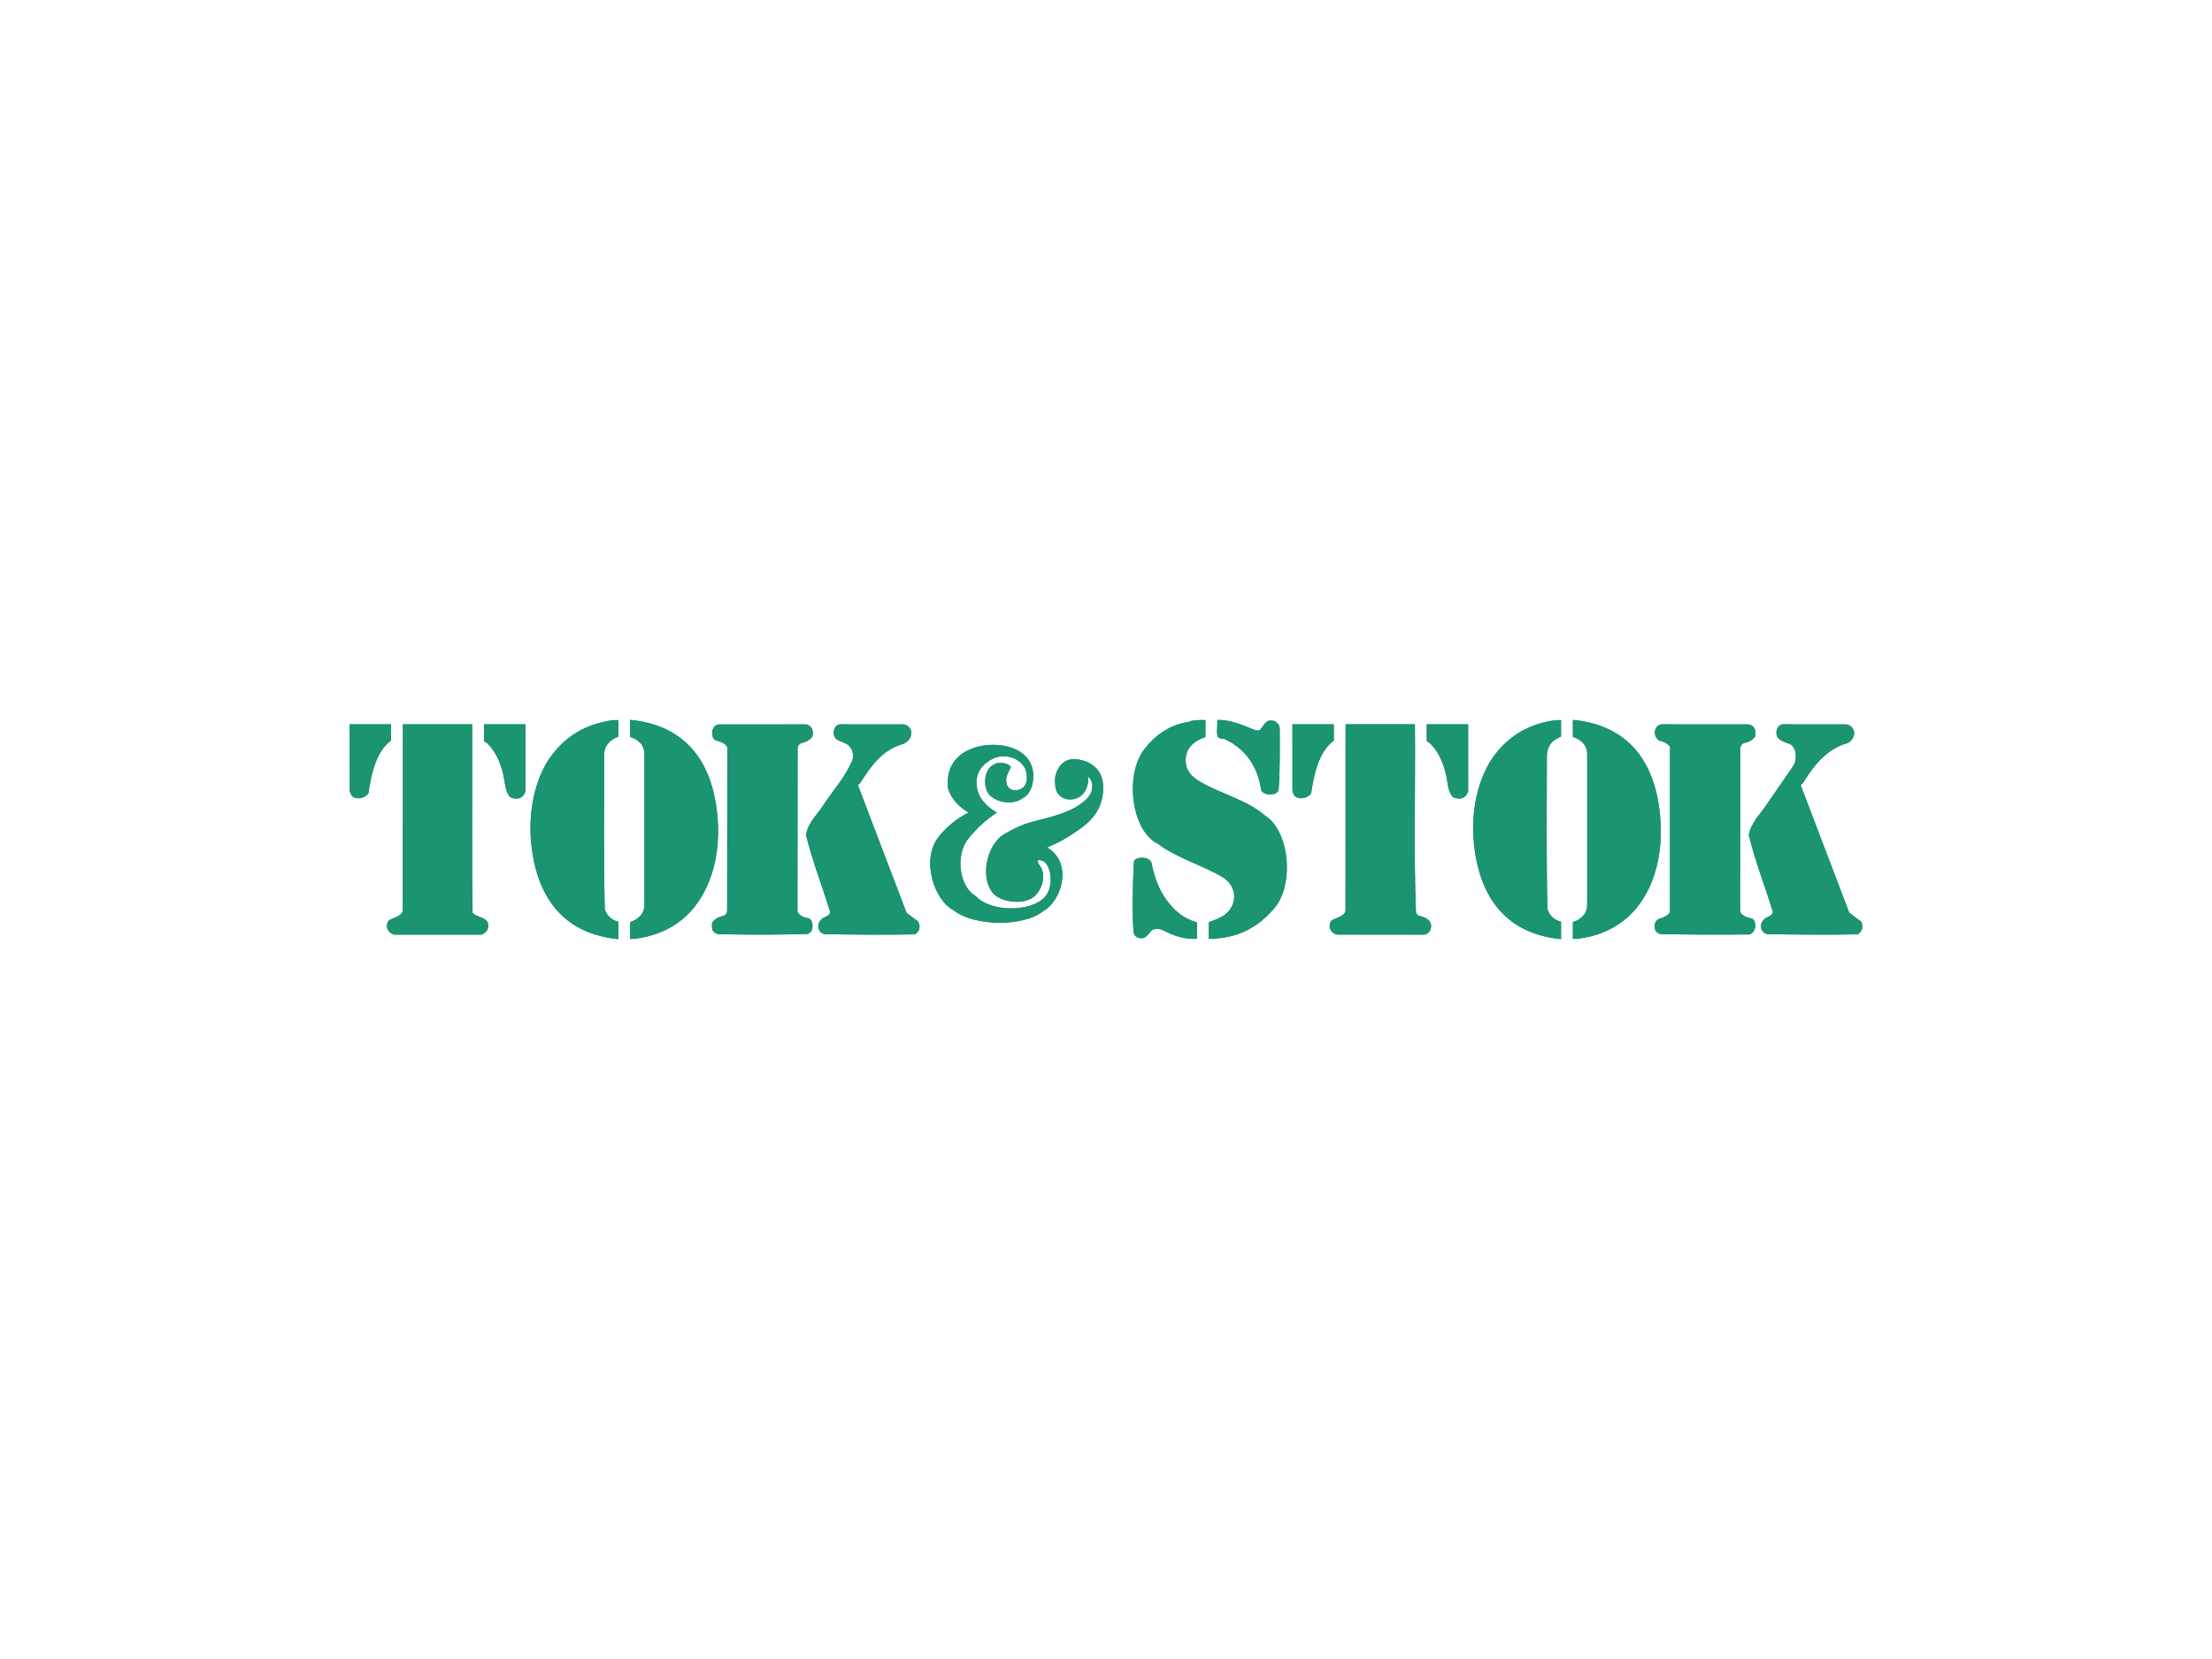 <?xml version="1.0" encoding="UTF-8"?><svg id="Layer_1" xmlns="http://www.w3.org/2000/svg" width="800" height="600" viewBox="0 0 800 600"><defs><style>.cls-1{fill:#1a9471;}</style></defs><path class="cls-1" d="M430.76,260.75c-.12.02-.47.24-.6.26-7.5,1.16-12.34,4.98-16.14,9.74-7.42,9.31-4.89,29.79,4.82,34.44,6.52,4.94,15.29,7.46,22.61,11.6,1.91,1.08,3.59,2.52,4.41,4.74,1.46,3.9-.52,7.56-2.89,9.29-1.64,1.2-3.78,1.94-5.79,2.7v6.01c11.24-.07,18.17-4.78,23.52-10.86,7.56-8.6,5.7-28.22-3.24-33.75-6.4-5.63-16.12-7.85-23.65-12.35-2.62-1.56-5.08-3.77-5.01-7.8.08-4.61,3.53-7.06,7.15-8.22v-6.12c-1.88-.1-3.6,0-5.19.29h0ZM260.09,262c-1.79.04-3.17,2.2-2.18,4.78,0,0,.33.85,1.05,1.02,1.52.37,3.23.91,4.08,2.35l-.04,59.21c0,.72-.53,1.66-1.56,1.91-1.36.33-3,1.01-3.85,2.45-.17.28-.07,1.64-.03,2.06.12,1.33,1.51,2.04,2.55,2.07,10.29.25,21.16.25,31.65-.07,1.66-.05,2.61-2.15,1.85-4.49-.04-.11-.4-1-1.15-1.15-1.57-.32-3.59-.99-4.04-2.57l.05-58.95c0-.72.53-1.66,1.56-1.91,1.36-.33,3-1.01,3.85-2.45.17-.28.1-1.65.02-2.06-.23-1.2-1.39-2.22-2.73-2.22l-31.05.02h0ZM601.08,261.96c-.76,0-1.7.52-2.11,1.23-.92,1.61-.51,3.55,1.1,4.65,1.35.33,3.06.87,3.91,2.31v59.73c-.85,1.4-2.53,2.06-3.75,2.37-1.73.44-1.9,2.3-1.74,3.53.17,1.34,1.53,2.05,2.55,2.07,10.52.2,21.79.21,31.86.1,1.68-.9,2.24-2.43,1.73-4.52-.06-.26-.5-1.14-1.25-1.29-1.57-.32-3.59-.99-4.04-2.57l.05-58.95c0-.72.53-1.66,1.56-1.91,1.36-.33,3-1.01,3.85-2.45.17-.28.1-1.65.02-2.06-.23-1.2-1.38-2.22-2.73-2.22l-31.01-.02h0ZM486.64,328.86c0,.69-.24,1.47-.91,1.96-1.15.84-2.58,1.26-3.88,1.9-.63.31-.95,1.34-.97,2.09-.04,1.71,1.43,3.18,3.03,3.19l31.08.02c.54,0,1.17-.38,1.65-.79.44-.39.76-1.12.88-1.78.44-2.42-1.81-3.67-3.66-4.06-.85-.18-1.74-.73-1.78-1.73-.84-21.77-.14-45.22-.37-67.72h-25.06l-.02,66.91h0ZM145.69,328.86c0,.69-.24,1.47-.91,1.96-1.15.84-2.59,1.26-3.88,1.9-.63.31-.95,1.34-.97,2.09-.03,1.65,1.25,2.82,2.68,3.21h31.36c.63,0,1.18-.55,1.65-.95,1.01-.85,1.41-2.7.43-3.96-1.15-1.48-3.75-1.45-5.14-2.99-.35-22.41-.06-45.51-.15-68.17h-25.05l-.02,66.91h0ZM355.52,269.66c-.42.06-1.64.33-2.05.44-6.56,1.79-11.56,6.32-10.59,15.09,1.21,3.93,4.07,6.63,7.37,8.69-4.31,2.21-7.86,5.11-10.71,8.68-6.54,8.19-1.9,22.82,5.41,26.7,7.2,5.7,24.93,6.11,32.3.29,5.43-2.97,9.67-13.22,4.97-19.86-.87-1.22-1.99-2.41-3.62-3.17,2.63-1.11,5.36-2.39,7.55-3.79,5.77-3.69,11.81-7.43,12.73-15.85.83-7.57-3.23-11.38-9.28-12.26-4.21-.61-6.68,2.09-7.68,5.16-.47,1.42-.43,3.04-.23,4.76.34,2.82,2.64,4.86,5.98,4.55,3.87-.36,6.08-3.8,5.96-8.29,1.25,1.42,1.65,2.92,1.25,4.84-.47,2.27-2.18,3.68-3.81,4.92-4.72,3.58-11.46,4.99-18.04,6.75-3.73.99-6.89,2.68-9.86,4.38-5.61,3.21-8.97,14.16-4.46,20.83,2.49,3.69,11.36,5.07,15.31,1.71,2.47-2.1,4.53-7.04,2.35-10.73-.43-.72-1.64-1.76-.72-2.58.66.33,1.43.23,1.96.67,3.07,2.54,3.09,9.43.54,12.5-5.06,6.09-20.18,5.7-25.27-.01-5.96-3.36-7.43-14.76-2.77-20.67,2.83-3.58,6.17-6.7,10.41-9.54-3.53-2.07-6.75-5.09-7.27-9.52-.62-5.27,2.48-8.38,5.99-10.03,4.31-2.02,9.4-.04,11.25,3.16,1.05,1.84,1.34,5.09,0,6.84-.99,1.3-3.38,2.05-5.14,1.01-.99-.58-1.38-1.86-1.45-2.92-.12-2.03,1.23-3.7,1.7-5.13-.74-.73-1.5-1.01-2.23-1.21-.5-.14-2.24-.17-2.8-.07-.57.11-1.1.49-1.61.78-2.74,1.59-3.51,6.88-1.68,9.9,2.11,3.48,9.02,4.81,12.62,1.94,3.53-1.57,4.82-8.12,2.93-12.32-2.4-5.32-9.58-7.81-17.32-6.65h0ZM568.85,266.52c2.69.8,5.11,2.74,5.17,6.03v54.89c-.06,3.31-2.5,5.21-5.17,6.06v6.06c.28,0,1.1.02,1.37,0,7.05-.77,12.51-3.17,16.94-6.59,10.09-7.78,15.48-23.12,12.83-41.35-2.59-17.8-12.42-29.5-31.14-31.26v6.17h0ZM227.9,266.52c2.69.8,5.11,2.74,5.17,6.03v54.89c-.05,3.33-2.57,5.17-5.17,6.05v6.07c.35,0,1.39.03,1.73-.02,6.81-.9,12.25-3.21,16.57-6.59,10.01-7.84,15.53-23.07,12.85-41.34-2.61-17.82-12.44-29.47-31.15-31.26v6.17h0ZM219.05,260.91c-8.71,1.74-14.83,6.14-19.38,12.06-6.03,7.83-9.22,20.91-7.22,34.8,2.6,18.04,12.31,30.06,31.18,31.88v-6.28c-2.31-.55-4.23-2.18-4.91-4.62-.48-18.29-.15-37.29-.25-55.9,0-.55.35-2.26.61-2.73.94-1.73,2.64-3.01,4.55-3.71v-5.98c-1.66-.07-3.17.2-4.58.48h0ZM559.99,260.91c-8.35,1.65-14.35,5.82-18.85,11.39-6.39,7.91-9.8,21.14-7.75,35.47,2.58,18.05,12.34,30.06,31.18,31.88v-6.28c-2.31-.55-4.23-2.18-4.91-4.62-.46-18.11-.26-37.03-.22-55.39,0-1.8.56-3.22,1.36-4.34.9-1.27,2.35-1.96,3.77-2.65v-5.94c-1.67-.07-3.17.2-4.58.48h0ZM644.75,261.96c-.58,0-1.27.42-1.63.93-.94,1.33-.89,3.28.32,4.38,1,.91,2.49,1.28,3.68,1.74,2.64,1,3,5.58,1.44,8l-9.86,14.31c-2.32,3.38-5.4,6.32-6.24,10.69,2.49,9.97,5.87,18.41,8.63,27.48.45,1.48-1.58,1.96-2.54,2.59-1.04.68-1.98,2.05-1.56,3.71.33,1.29,1.53,2.05,2.55,2.06,10.67.17,22.26.28,32.3.06,1.75-1.1,2.12-2.79,1.24-4.62l-4.26-3.17-17.53-46.04c-.12-.32.61-.65.85-1.02,3.71-5.86,7.75-11.43,15.08-14.05,1.6-.12,3.46-1.93,3.37-3.99-.08-1.61-1.48-3.02-3.05-3.04l-22.78-.02h0ZM303.8,261.96c-.58,0-1.27.42-1.63.93-.95,1.33-.91,3.3.26,4.36.56.51,2.7,1.3,3.37,1.61,2.03.94,3.5,3.69,2.34,6.4-2.63,6.13-6.98,10.66-10.43,16.03-2.23,3.47-5.54,6.27-6.21,10.71,2.5,9.98,5.88,18.43,8.64,27.5.45,1.48-1.58,1.96-2.54,2.59-1.04.68-1.98,2.05-1.56,3.71.33,1.29,1.53,2.05,2.55,2.06,10.67.17,22.26.28,32.22.06,1.85-1.06,2.16-2.76,1.25-4.67l-4.19-3.12-17.53-46.01c-.13-.35.62-.68.86-1.06,3.71-5.86,7.7-11.61,14.83-13.81,2.05-.63,3.77-2.24,3.53-4.55-.15-1.44-1.5-2.71-2.97-2.72l-22.78-.02h0ZM411.94,310.3c-.78.14-1.81.62-1.85,1.46-.4,8.08-.67,17.41-.12,25.34.1,1.43,1.77,2.68,3.59,2.09,1.52-.49,2.16-2.05,3.17-2.89,1.76-.77,3.29-.18,4.53.43,3.21,1.57,6.82,3.09,11.6,2.8-.03-1.84.36-5.07-.1-5.99-5.03-1.47-7.97-4.31-10.41-7.42-2.99-3.8-4.85-8.71-5.98-14.37-.85-1.23-2.4-1.82-4.42-1.46h0ZM440.38,266.44c.38.76,2.25.71,2.59.88,7.1,3.34,11.81,9.27,13.16,18.48.81,1.45,2.59,1.76,4.62,1.36.73-.14,1.63-.81,1.69-1.68.5-6.94.42-14.83.38-21.99,0-1.24-.86-2.09-1.87-2.68-.23-.13-1.67-.33-2.28-.07-1.33.57-1.97,2.2-2.97,3.18-.6.58-1.81.11-2.66-.22-3.84-1.48-7.62-3.34-12.76-3.35.04,1.94-.36,5.17.1,6.09h0ZM467.44,285.79c0,.51.25,1.05.45,1.51.86,1.93,4.55,1.92,6.29-.36,1.1-7.34,2.82-15.08,8.21-19.13v-5.85h-14.97l.02,23.83h0ZM126.49,285.79c0,.51.25,1.05.45,1.51.86,1.93,4.55,1.92,6.3-.37,1.08-7.33,2.79-15.14,8.2-19.12v-5.85h-14.97l.02,23.83h0ZM516,267.83c0,.43.88.66,1.3,1.09,3.28,3.3,5.28,8.03,6.15,13.82.31,2.04.66,3.75,1.72,5.23.48.67,1.73.82,2.74.84,1.56.03,2.66-1.29,3.06-2.66v-24.2h-14.97v5.87h0ZM175.05,267.83c0,.43.88.66,1.31,1.09,3.28,3.3,5.28,8.03,6.15,13.82.3,2.04.66,3.75,1.72,5.23.48.67,1.73.82,2.74.84,1.56.03,2.66-1.29,3.06-2.66v-24.2h-14.97v5.87h0Z"/><path class="cls-1" d="M430.76,260.75c1.59-.28,3.31-.39,5.19-.29v6.12c-3.63,1.15-7.07,3.61-7.15,8.22-.07,4.04,2.4,6.24,5.01,7.8,7.53,4.5,17.25,6.72,23.65,12.35,8.94,5.52,10.8,25.15,3.24,33.75-5.35,6.08-12.29,10.79-23.52,10.86v-6.01c2.01-.76,4.15-1.5,5.79-2.7,2.37-1.73,4.35-5.4,2.89-9.29-.83-2.22-2.5-3.66-4.41-4.74-7.32-4.14-16.08-6.67-22.61-11.6-9.71-4.66-12.24-25.14-4.82-34.44,3.8-4.76,8.64-8.58,16.14-9.74.13-.02.48-.24.6-.26h0ZM260.09,262l31.05-.02c1.34,0,2.49,1.03,2.73,2.22.08.41.15,1.78-.02,2.06-.85,1.44-2.5,2.11-3.85,2.45-1.03.25-1.56,1.2-1.56,1.91l-.05,58.95c.45,1.58,2.47,2.25,4.04,2.57.75.15,1.12,1.04,1.15,1.15.77,2.34-.19,4.44-1.85,4.49-10.5.31-21.36.32-31.65.07-1.04-.02-2.42-.73-2.55-2.07-.04-.42-.13-1.78.03-2.06.85-1.44,2.5-2.11,3.85-2.45,1.03-.25,1.56-1.2,1.56-1.91l.04-59.21c-.85-1.44-2.56-1.98-4.08-2.35-.71-.18-1.05-1.01-1.05-1.02-.98-2.58.39-4.73,2.18-4.78h0ZM601.08,261.96l31.01.02c1.34,0,2.49,1.03,2.73,2.22.08.41.15,1.78-.02,2.06-.85,1.44-2.5,2.11-3.85,2.45-1.03.25-1.56,1.2-1.56,1.91l-.05,58.95c.45,1.58,2.47,2.25,4.04,2.57.75.15,1.18,1.03,1.25,1.29.51,2.09-.05,3.62-1.73,4.52-10.07.11-21.34.1-31.86-.1-1.02-.02-2.37-.73-2.55-2.07-.16-1.23.01-3.09,1.74-3.53,1.21-.31,2.9-.97,3.75-2.37v-59.73c-.85-1.44-2.57-1.98-3.91-2.31-1.61-1.1-2.02-3.04-1.1-4.65.41-.71,1.35-1.23,2.11-1.23h0ZM486.64,328.86l.02-66.91h25.06c.23,22.5-.48,45.95.37,67.72.04.99.92,1.55,1.78,1.73,1.85.38,4.1,1.64,3.66,4.06-.12.65-.43,1.39-.88,1.78-.48.41-1.11.79-1.65.79l-31.08-.02c-1.6-.01-3.07-1.49-3.03-3.19.02-.75.34-1.78.97-2.09,1.3-.64,2.73-1.06,3.88-1.9.66-.48.9-1.27.91-1.96h0ZM145.69,328.86l.02-66.91h25.05c.09,22.67-.2,45.76.15,68.17,1.38,1.55,3.99,1.51,5.14,2.99.98,1.26.58,3.11-.43,3.96-.47.4-1.02.95-1.65.95h-31.36c-1.43-.39-2.71-1.57-2.68-3.21.02-.75.34-1.78.97-2.09,1.3-.64,2.73-1.06,3.88-1.9.66-.48.9-1.27.91-1.96h0ZM355.52,269.66c7.75-1.17,14.92,1.32,17.32,6.65,1.9,4.2.6,10.75-2.93,12.32-3.6,2.88-10.51,1.54-12.62-1.94-1.83-3.01-1.06-8.31,1.68-9.9.52-.3,1.04-.68,1.61-.78.56-.1,2.31-.07,2.8.07.74.21,1.5.48,2.23,1.21-.47,1.42-1.82,3.1-1.7,5.13.06,1.06.46,2.33,1.45,2.92,1.76,1.04,4.15.29,5.14-1.01,1.34-1.75,1.06-5,0-6.84-1.84-3.21-6.94-5.19-11.25-3.16-3.51,1.65-6.62,4.76-5.99,10.03.53,4.44,3.74,7.45,7.27,9.52-4.24,2.84-7.59,5.95-10.41,9.54-4.66,5.91-3.2,17.3,2.77,20.67,5.09,5.71,20.21,6.11,25.27.01,2.55-3.07,2.53-9.96-.54-12.5-.53-.44-1.3-.33-1.96-.67-.93.82.29,1.86.72,2.58,2.17,3.69.12,8.63-2.35,10.73-3.95,3.36-12.82,1.98-15.31-1.71-4.5-6.66-1.14-17.61,4.46-20.83,2.97-1.7,6.13-3.39,9.86-4.38,6.58-1.75,13.31-3.17,18.04-6.75,1.63-1.23,3.34-2.64,3.81-4.92.4-1.92,0-3.43-1.25-4.84.12,4.49-2.09,7.93-5.96,8.29-3.34.31-5.64-1.73-5.98-4.55-.21-1.72-.24-3.34.23-4.76,1-3.06,3.47-5.77,7.68-5.16,6.05.88,10.12,4.69,9.28,12.26-.93,8.41-6.96,12.15-12.73,15.85-2.19,1.4-4.93,2.68-7.55,3.79,1.63.76,2.76,1.94,3.62,3.17,4.7,6.64.47,16.88-4.97,19.86-7.37,5.82-25.1,5.41-32.3-.29-7.31-3.88-11.95-18.51-5.41-26.7,2.85-3.57,6.4-6.47,10.71-8.68-3.3-2.06-6.15-4.76-7.37-8.69-.97-8.77,4.03-13.31,10.59-15.09.41-.11,1.63-.37,2.05-.44h0ZM568.85,266.52v-6.17c18.72,1.76,28.55,13.46,31.14,31.26,2.65,18.23-2.74,33.56-12.83,41.35-4.43,3.42-9.89,5.82-16.94,6.59-.27.03-1.1,0-1.37,0v-6.06c2.66-.85,5.11-2.75,5.17-6.06v-54.89c-.06-3.28-2.48-5.22-5.17-6.03h0ZM227.9,266.52v-6.17c18.71,1.79,28.54,13.43,31.15,31.26,2.67,18.27-2.84,33.5-12.85,41.34-4.32,3.38-9.77,5.69-16.57,6.59-.34.05-1.38.02-1.73.02v-6.07c2.6-.88,5.12-2.73,5.17-6.05v-54.89c-.06-3.28-2.48-5.22-5.17-6.03h0ZM219.05,260.91c1.41-.28,2.91-.55,4.58-.48v5.98c-1.92.7-3.61,1.97-4.55,3.71-.26.48-.61,2.18-.61,2.73.09,18.6-.23,37.6.25,55.9.68,2.44,2.6,4.07,4.91,4.62v6.28c-18.87-1.82-28.58-13.85-31.18-31.88-2-13.89,1.19-26.97,7.22-34.8,4.55-5.92,10.67-10.32,19.38-12.06h0ZM559.99,260.91c1.41-.28,2.91-.55,4.58-.48v5.94c-1.42.68-2.87,1.38-3.77,2.65-.8,1.12-1.35,2.55-1.36,4.34-.05,18.35-.24,37.27.22,55.39.68,2.44,2.6,4.07,4.91,4.62v6.28c-18.84-1.82-28.6-13.84-31.18-31.88-2.05-14.32,1.36-27.55,7.75-35.47,4.5-5.57,10.49-9.74,18.85-11.39h0ZM644.75,261.96l22.78.02c1.57.02,2.97,1.43,3.05,3.04.1,2.06-1.77,3.87-3.37,3.99-7.32,2.62-11.37,8.19-15.08,14.05-.24.37-.97.7-.85,1.02l17.53,46.04,4.26,3.17c.88,1.83.5,3.52-1.24,4.62-10.04.23-21.63.11-32.3-.06-1.02-.02-2.22-.77-2.55-2.06-.42-1.66.52-3.02,1.56-3.71.96-.63,2.99-1.11,2.54-2.59-2.76-9.07-6.14-17.52-8.63-27.48.83-4.37,3.92-7.31,6.24-10.69l9.86-14.31c1.57-2.41,1.21-6.99-1.44-8-1.19-.45-2.68-.82-3.68-1.74-1.21-1.1-1.26-3.05-.32-4.38.36-.51,1.05-.93,1.63-.93h0ZM303.8,261.96l22.78.02c1.47.01,2.82,1.28,2.97,2.72.24,2.3-1.48,3.91-3.53,4.55-7.13,2.2-11.12,7.95-14.83,13.81-.24.37-.99.7-.86,1.06l17.53,46.01,4.19,3.12c.9,1.91.59,3.61-1.25,4.67-9.96.23-21.55.11-32.22-.06-1.02-.02-2.22-.77-2.55-2.06-.42-1.66.52-3.02,1.56-3.71.96-.63,2.99-1.11,2.54-2.59-2.76-9.07-6.14-17.52-8.64-27.5.67-4.44,3.98-7.24,6.21-10.71,3.45-5.38,7.8-9.91,10.43-16.03,1.16-2.71-.31-5.46-2.34-6.4-.67-.31-2.81-1.09-3.37-1.61-1.16-1.06-1.2-3.03-.26-4.36.36-.51,1.05-.93,1.63-.93h0ZM411.94,310.3c2.02-.37,3.57.23,4.42,1.46,1.13,5.66,2.99,10.57,5.98,14.37,2.44,3.1,5.38,5.95,10.41,7.42.46.92.07,4.15.1,5.99-4.78.29-8.39-1.23-11.6-2.8-1.24-.61-2.77-1.2-4.53-.43-1.01.84-1.65,2.4-3.17,2.89-1.82.59-3.49-.66-3.59-2.09-.55-7.93-.28-17.27.12-25.34.04-.84,1.07-1.32,1.85-1.46h0ZM440.38,266.44c-.46-.91-.07-4.14-.1-6.09,5.14,0,8.92,1.87,12.76,3.35.85.33,2.06.8,2.66.22,1-.98,1.64-2.61,2.97-3.18.61-.27,2.05-.07,2.28.07,1.01.59,1.86,1.45,1.87,2.68.04,7.16.12,15.05-.38,21.99-.06.87-.96,1.54-1.69,1.68-2.03.39-3.81.09-4.62-1.36-1.35-9.2-6.06-15.14-13.16-18.48-.35-.16-2.21-.12-2.59-.88h0ZM467.44,285.79l-.02-23.83h14.97v5.85c-5.39,4.05-7.11,11.79-8.21,19.13-1.75,2.29-5.43,2.29-6.29.36-.21-.46-.45-1-.45-1.51h0ZM126.49,285.79l-.02-23.83h14.97v5.85c-5.41,3.98-7.12,11.79-8.2,19.12-1.75,2.29-5.44,2.3-6.3.37-.21-.46-.45-1-.45-1.51h0ZM516,267.83v-5.87h14.97v24.2c-.39,1.36-1.49,2.69-3.06,2.66-1.01-.02-2.25-.17-2.74-.84-1.07-1.48-1.42-3.2-1.72-5.23-.87-5.79-2.87-10.52-6.15-13.82-.43-.43-1.3-.66-1.3-1.09h0ZM175.05,267.83v-5.87h14.97v24.2c-.4,1.36-1.49,2.69-3.06,2.66-1.01-.02-2.25-.17-2.74-.84-1.07-1.48-1.42-3.2-1.72-5.23-.87-5.79-2.87-10.52-6.15-13.82-.43-.43-1.31-.66-1.31-1.09h0Z"/></svg>